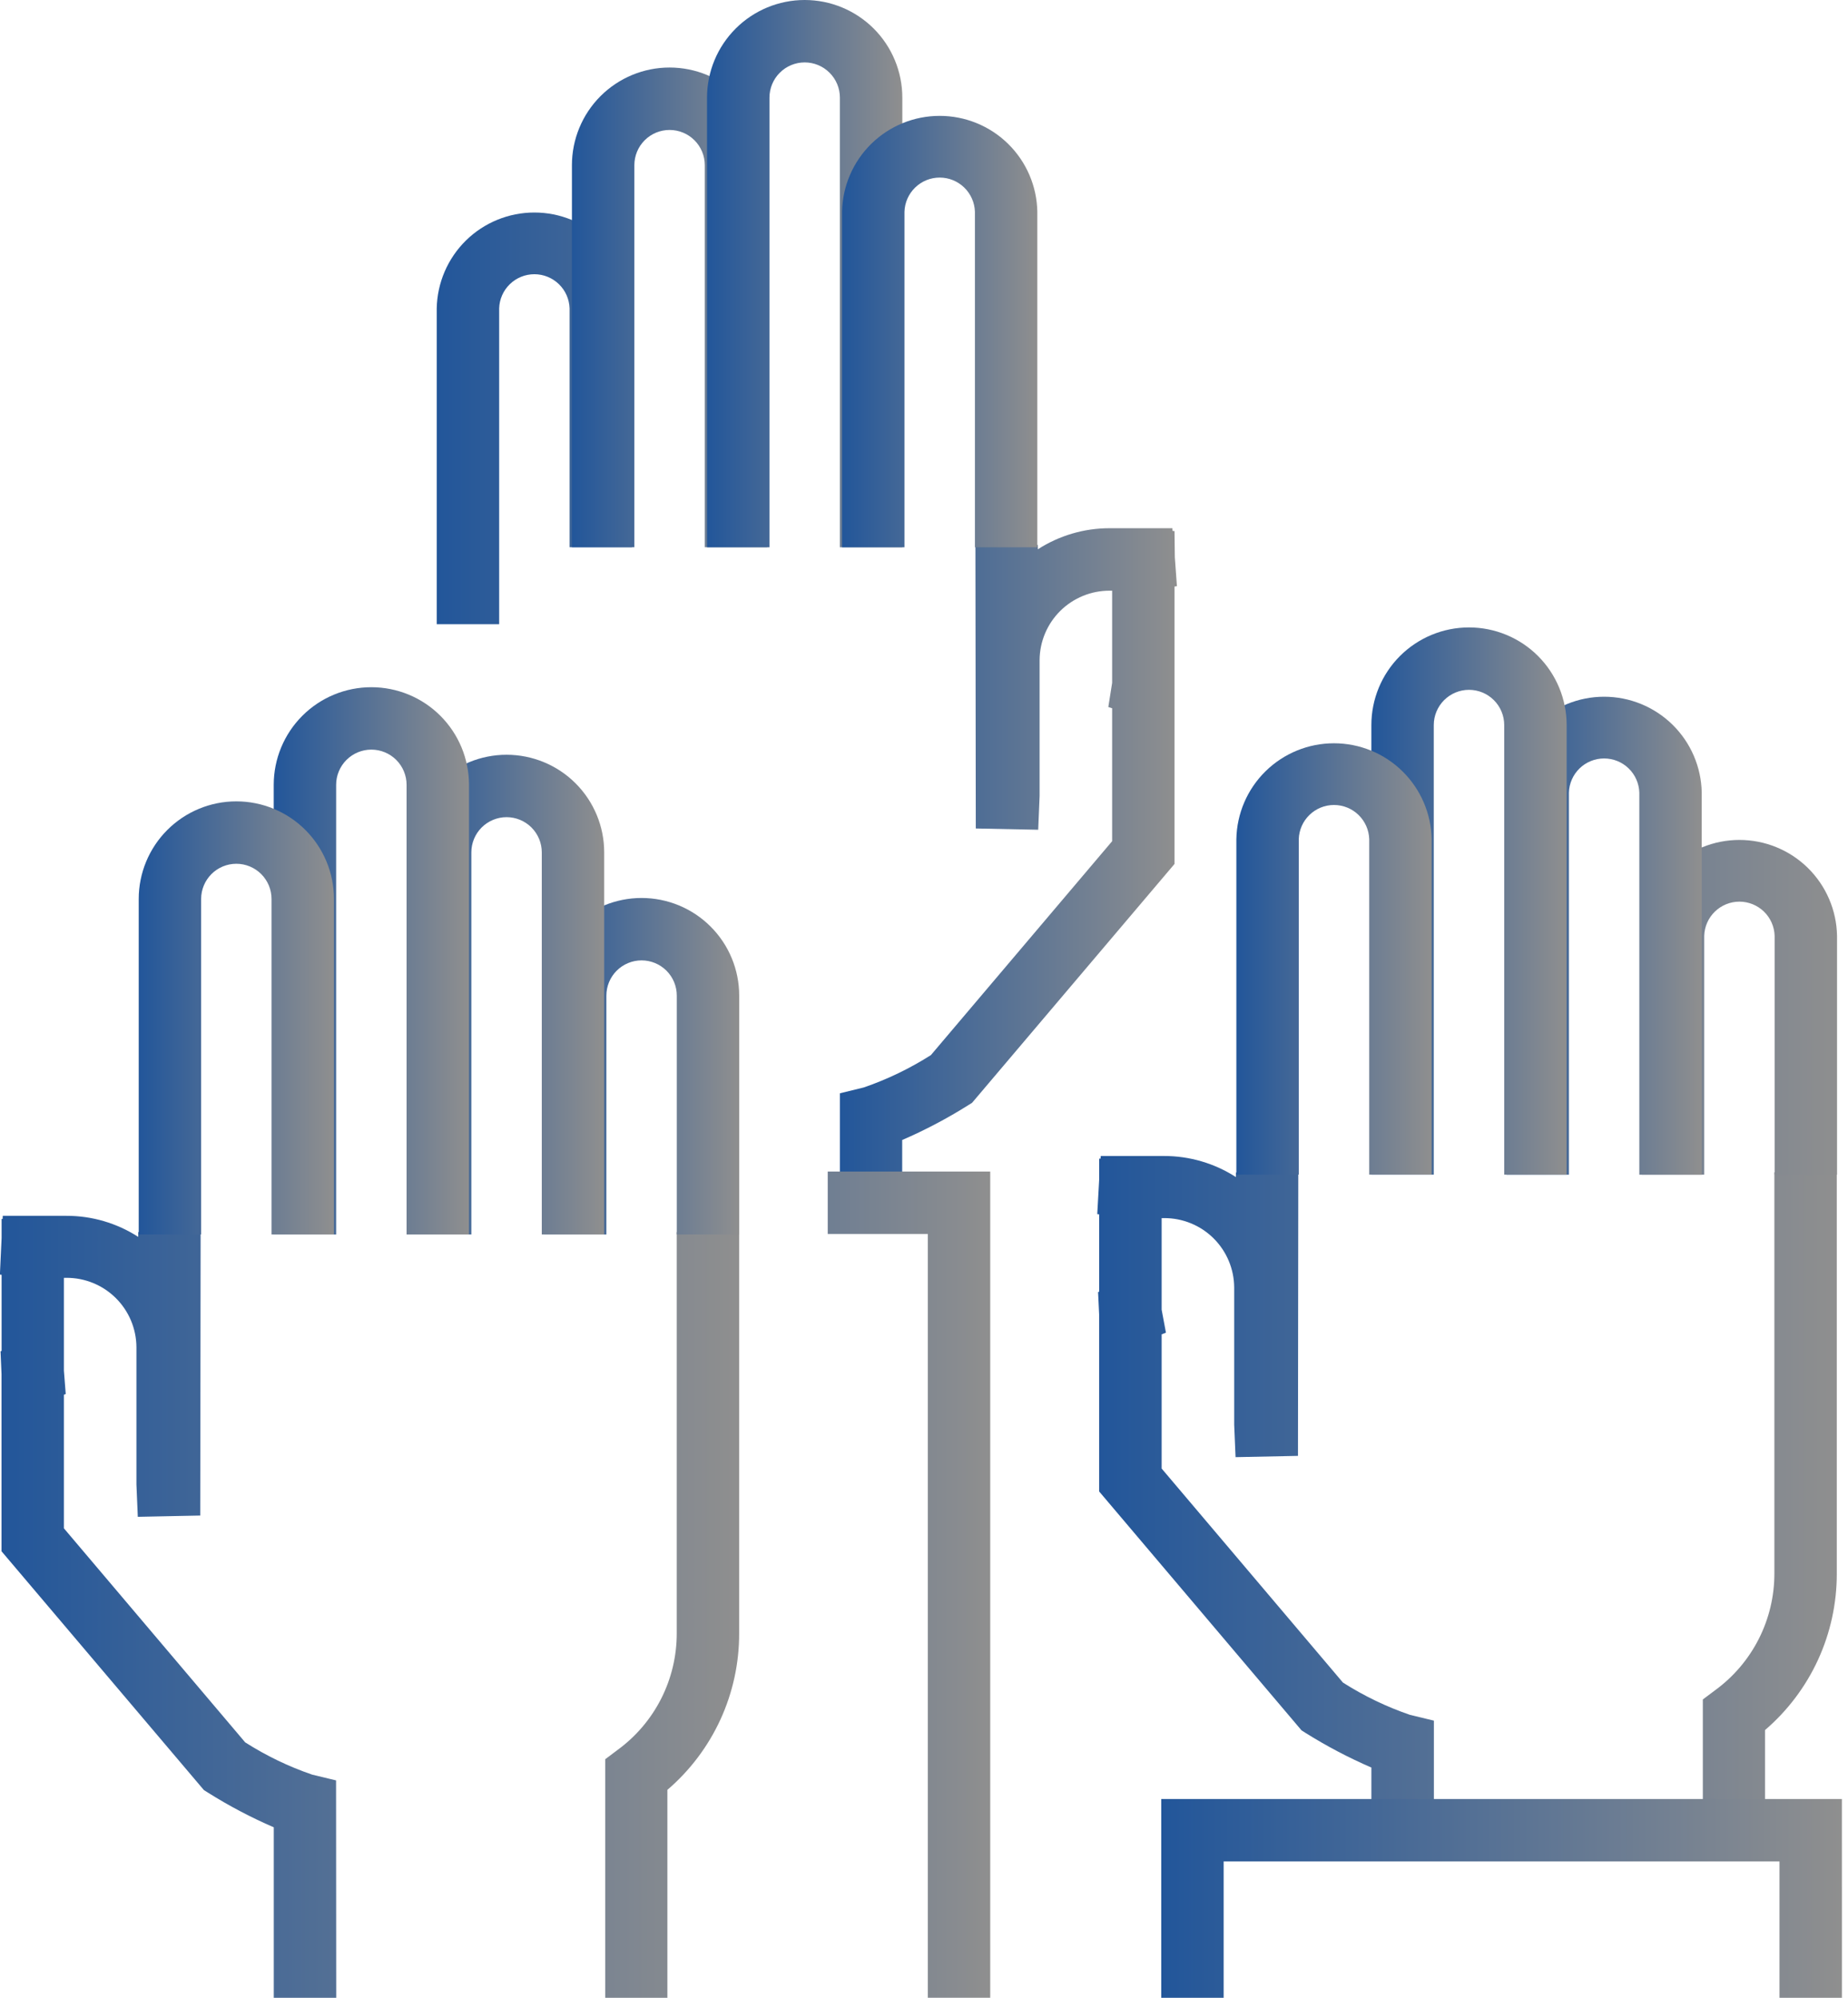 <svg width="74" height="80" viewBox="0 0 74 80" fill="none" xmlns="http://www.w3.org/2000/svg">
<path d="M36.132 48.669H33.633V43.78L34.588 43.547C35.531 43.222 36.433 42.787 37.276 42.251L44.534 33.685V28.362L44.381 28.312L44.534 27.343V23.654H44.435C43.695 23.651 42.984 23.942 42.458 24.462C41.932 24.983 41.634 25.69 41.629 26.43V31.876L41.573 33.227L39.074 33.176L39.059 21.823H41.558V21.997C42.415 21.445 43.413 21.151 44.432 21.152H46.944L46.953 21.26L47.031 21.267L47.044 22.313L47.128 23.473L47.031 23.487V34.597L38.925 44.161L38.761 44.264C37.92 44.792 37.039 45.256 36.127 45.651V48.666L36.132 48.669Z" fill="url(#paint0_linear_198_3251)"/>
<path d="M39.652 79.999H37.153V49.414H33.145V46.915H39.652V79.999ZM19.988 24.997H17.488V12.35C17.507 11.325 17.927 10.349 18.658 9.63C19.389 8.912 20.373 8.51 21.398 8.51C22.423 8.51 23.407 8.912 24.138 9.63C24.869 10.349 25.289 11.325 25.307 12.35V21.914H22.808V12.35C22.797 11.983 22.644 11.635 22.381 11.38C22.117 11.124 21.765 10.981 21.398 10.981C21.031 10.981 20.678 11.124 20.415 11.38C20.152 11.635 19.998 11.983 19.988 12.35V24.997Z" fill="url(#paint1_linear_198_3251)"/>
<path d="M30.721 21.914H28.222V6.614C28.222 6.24 28.074 5.881 27.809 5.617C27.545 5.352 27.186 5.204 26.812 5.204C26.438 5.204 26.079 5.352 25.815 5.617C25.55 5.881 25.402 6.24 25.402 6.614V21.914H22.902V6.614C22.902 5.577 23.314 4.582 24.047 3.849C24.781 3.116 25.775 2.704 26.812 2.704C27.849 2.704 28.843 3.116 29.576 3.849C30.31 4.582 30.721 5.577 30.721 6.614V21.914Z" fill="url(#paint2_linear_198_3251)"/>
<path d="M36.132 21.915H33.632V3.91C33.632 3.536 33.484 3.177 33.219 2.913C32.955 2.648 32.596 2.499 32.222 2.499C31.848 2.499 31.489 2.648 31.225 2.913C30.96 3.177 30.812 3.536 30.812 3.91V21.915H28.312V3.91C28.312 2.873 28.724 1.878 29.458 1.145C30.191 0.412 31.185 0 32.222 0C33.259 0 34.253 0.412 34.987 1.145C35.72 1.878 36.132 2.873 36.132 3.91V21.915Z" fill="url(#paint3_linear_198_3251)"/>
<path d="M41.538 21.915H39.039V8.48C39.028 8.113 38.874 7.765 38.611 7.51C38.348 7.254 37.995 7.111 37.628 7.111C37.261 7.111 36.909 7.254 36.646 7.51C36.382 7.765 36.229 8.113 36.218 8.48V21.915H33.719V8.48C33.737 7.455 34.157 6.479 34.888 5.76C35.619 5.042 36.603 4.64 37.628 4.64C38.653 4.64 39.637 5.042 40.368 5.76C41.1 6.479 41.52 7.455 41.538 8.48V21.915Z" fill="url(#paint4_linear_198_3251)"/>
<path d="M13.463 80H10.963V73.174C10.051 72.779 9.17 72.315 8.329 71.786L8.166 71.684L0.061 62.12V55.029L0.022 54.112L0.064 54.097V51.048L-0.004 51.041L0.064 49.579V48.812H0.105L0.111 48.687H2.66C3.68 48.685 4.678 48.978 5.535 49.53V49.338H8.034L8.018 60.689L5.518 60.74L5.463 59.442V53.943C5.458 53.204 5.16 52.497 4.634 51.977C4.109 51.457 3.398 51.167 2.659 51.17H2.559V54.886L2.632 55.824L2.559 55.85V61.201L9.817 69.771C10.657 70.307 11.558 70.741 12.5 71.064L13.457 71.295L13.463 80ZM26.734 80H24.235V70.447L24.734 70.072C25.468 69.535 26.065 68.833 26.476 68.022C26.887 67.211 27.1 66.314 27.099 65.405V49.338H29.598V65.405C29.601 66.596 29.346 67.773 28.85 68.855C28.353 69.938 27.628 70.899 26.724 71.674V79.998L26.734 80Z" fill="url(#paint5_linear_198_3251)"/>
<path d="M29.6 49.433H27.101V39.869C27.101 39.495 26.953 39.136 26.688 38.871C26.424 38.607 26.065 38.458 25.691 38.458C25.317 38.458 24.958 38.607 24.694 38.871C24.429 39.136 24.281 39.495 24.281 39.869V49.433H21.781V39.869C21.781 38.832 22.193 37.837 22.926 37.104C23.66 36.371 24.654 35.959 25.691 35.959C26.728 35.959 27.722 36.371 28.455 37.104C29.189 37.837 29.6 38.832 29.6 39.869V49.433Z" fill="url(#paint6_linear_198_3251)"/>
<path d="M24.194 49.432H21.695V34.133C21.695 33.759 21.546 33.401 21.282 33.136C21.017 32.872 20.659 32.723 20.285 32.723C19.911 32.723 19.552 32.872 19.287 33.136C19.023 33.401 18.874 33.759 18.874 34.133V49.432H16.375V34.133C16.375 33.096 16.787 32.102 17.52 31.369C18.253 30.636 19.248 30.224 20.285 30.224C21.322 30.224 22.316 30.636 23.049 31.369C23.782 32.102 24.194 33.096 24.194 34.133V49.432Z" fill="url(#paint7_linear_198_3251)"/>
<path d="M18.78 49.433H16.281V31.428C16.281 31.054 16.132 30.696 15.868 30.431C15.603 30.167 15.245 30.018 14.87 30.018C14.496 30.018 14.138 30.167 13.873 30.431C13.609 30.696 13.46 31.054 13.46 31.428V49.433H10.961V31.428C10.961 30.391 11.373 29.397 12.106 28.664C12.839 27.93 13.834 27.519 14.87 27.519C15.907 27.519 16.902 27.93 17.635 28.664C18.368 29.397 18.78 30.391 18.78 31.428V49.433Z" fill="url(#paint8_linear_198_3251)"/>
<path d="M13.373 49.432H10.873V35.999C10.873 35.625 10.725 35.267 10.46 35.002C10.196 34.738 9.837 34.589 9.464 34.589C9.09 34.589 8.731 34.738 8.467 35.002C8.203 35.267 8.054 35.625 8.054 35.999V49.432H5.555V35.999C5.555 34.962 5.967 33.968 6.7 33.235C7.433 32.502 8.427 32.09 9.464 32.09C10.5 32.09 11.495 32.502 12.228 33.235C12.961 33.968 13.373 34.962 13.373 35.999V49.432Z" fill="url(#paint9_linear_198_3251)"/>
<path d="M57.414 73.796H54.915V70.781C54.003 70.386 53.122 69.922 52.28 69.395L52.118 69.292L44.013 59.724V52.638L43.971 51.741L44.014 51.725V48.628L43.938 48.618L44.014 47.243V46.396H44.07L44.078 46.291H46.614C47.634 46.29 48.632 46.583 49.489 47.135V46.953H51.988L51.975 58.3L49.476 58.351L49.421 57.052V51.554C49.416 50.814 49.118 50.106 48.592 49.585C48.066 49.065 47.355 48.775 46.615 48.778H46.516V52.445L46.688 53.366L46.516 53.433V58.807L53.776 67.378C54.617 67.913 55.518 68.348 56.462 68.671L57.418 68.902V73.794L57.414 73.796ZM70.687 73.796H68.187V68.054L68.687 67.679C69.421 67.142 70.017 66.44 70.428 65.629C70.839 64.818 71.053 63.921 71.052 63.012V46.946H73.551V63.012C73.553 64.203 73.298 65.379 72.802 66.462C72.305 67.544 71.58 68.505 70.677 69.28V73.795L70.687 73.796Z" fill="url(#paint10_linear_198_3251)"/>
<path d="M73.756 80.001H71.257V74.541H48.999V80.001H46.5V72.041H73.755L73.756 80.001ZM73.561 47.038H71.062V37.475C71.051 37.108 70.898 36.76 70.635 36.505C70.371 36.249 70.019 36.106 69.652 36.106C69.285 36.106 68.933 36.249 68.669 36.505C68.406 36.76 68.253 37.108 68.242 37.475V47.038H65.742V37.475C65.761 36.45 66.181 35.474 66.912 34.755C67.643 34.037 68.627 33.635 69.652 33.635C70.677 33.635 71.661 34.037 72.392 34.755C73.123 35.474 73.543 36.45 73.561 37.475V47.038Z" fill="url(#paint11_linear_198_3251)"/>
<path d="M68.143 47.04H65.644V31.741C65.633 31.374 65.48 31.026 65.216 30.77C64.953 30.515 64.601 30.372 64.234 30.372C63.867 30.372 63.514 30.515 63.251 30.77C62.988 31.026 62.834 31.374 62.824 31.741V47.04H60.324V31.741C60.343 30.716 60.763 29.739 61.494 29.021C62.225 28.303 63.209 27.9 64.234 27.9C65.259 27.9 66.243 28.303 66.974 29.021C67.705 29.739 68.125 30.716 68.143 31.741V47.04Z" fill="url(#paint12_linear_198_3251)"/>
<path d="M62.733 47.038H60.234V29.035C60.234 28.661 60.085 28.302 59.821 28.038C59.556 27.773 59.198 27.624 58.824 27.624C58.45 27.624 58.091 27.773 57.826 28.038C57.562 28.302 57.413 28.661 57.413 29.035V47.038H54.914V29.035C54.914 27.998 55.326 27.003 56.059 26.27C56.792 25.537 57.787 25.125 58.824 25.125C59.861 25.125 60.855 25.537 61.588 26.27C62.321 27.003 62.733 27.998 62.733 29.035V47.038Z" fill="url(#paint13_linear_198_3251)"/>
<path d="M57.327 47.037H54.828V33.604C54.817 33.237 54.663 32.889 54.4 32.634C54.137 32.378 53.784 32.235 53.417 32.235C53.05 32.235 52.698 32.378 52.435 32.634C52.171 32.889 52.018 33.237 52.007 33.604V47.037H49.508V33.604C49.526 32.579 49.946 31.603 50.677 30.884C51.408 30.166 52.392 29.764 53.417 29.764C54.442 29.764 55.426 30.166 56.157 30.884C56.889 31.603 57.309 32.579 57.327 33.604V47.037Z" fill="url(#paint14_linear_198_3251)"/>
<defs>
<linearGradient id="paint0_linear_198_3251" x1="33.633" y1="34.91" x2="47.128" y2="34.91" gradientUnits="userSpaceOnUse">
<stop stop-color="#22569A"/>
<stop offset="1" stop-color="#8F8F8F"/>
</linearGradient>
<linearGradient id="paint1_linear_198_3251" x1="17.488" y1="44.254" x2="39.652" y2="44.254" gradientUnits="userSpaceOnUse">
<stop stop-color="#22569A"/>
<stop offset="1" stop-color="#8F8F8F"/>
</linearGradient>
<linearGradient id="paint2_linear_198_3251" x1="22.902" y1="12.309" x2="30.721" y2="12.309" gradientUnits="userSpaceOnUse">
<stop stop-color="#22569A"/>
<stop offset="1" stop-color="#8F8F8F"/>
</linearGradient>
<linearGradient id="paint3_linear_198_3251" x1="28.312" y1="10.957" x2="36.132" y2="10.957" gradientUnits="userSpaceOnUse">
<stop stop-color="#22569A"/>
<stop offset="1" stop-color="#8F8F8F"/>
</linearGradient>
<linearGradient id="paint4_linear_198_3251" x1="33.719" y1="13.277" x2="41.538" y2="13.277" gradientUnits="userSpaceOnUse">
<stop stop-color="#22569A"/>
<stop offset="1" stop-color="#8F8F8F"/>
</linearGradient>
<linearGradient id="paint5_linear_198_3251" x1="-0.004" y1="64.343" x2="29.598" y2="64.343" gradientUnits="userSpaceOnUse">
<stop stop-color="#22569A"/>
<stop offset="1" stop-color="#8F8F8F"/>
</linearGradient>
<linearGradient id="paint6_linear_198_3251" x1="21.781" y1="42.696" x2="29.6" y2="42.696" gradientUnits="userSpaceOnUse">
<stop stop-color="#22569A"/>
<stop offset="1" stop-color="#8F8F8F"/>
</linearGradient>
<linearGradient id="paint7_linear_198_3251" x1="16.375" y1="39.828" x2="24.194" y2="39.828" gradientUnits="userSpaceOnUse">
<stop stop-color="#22569A"/>
<stop offset="1" stop-color="#8F8F8F"/>
</linearGradient>
<linearGradient id="paint8_linear_198_3251" x1="10.961" y1="38.476" x2="18.78" y2="38.476" gradientUnits="userSpaceOnUse">
<stop stop-color="#22569A"/>
<stop offset="1" stop-color="#8F8F8F"/>
</linearGradient>
<linearGradient id="paint9_linear_198_3251" x1="5.555" y1="40.761" x2="13.373" y2="40.761" gradientUnits="userSpaceOnUse">
<stop stop-color="#22569A"/>
<stop offset="1" stop-color="#8F8F8F"/>
</linearGradient>
<linearGradient id="paint10_linear_198_3251" x1="43.938" y1="60.044" x2="73.551" y2="60.044" gradientUnits="userSpaceOnUse">
<stop stop-color="#22569A"/>
<stop offset="1" stop-color="#8F8F8F"/>
</linearGradient>
<linearGradient id="paint11_linear_198_3251" x1="46.5" y1="56.818" x2="73.756" y2="56.818" gradientUnits="userSpaceOnUse">
<stop stop-color="#22569A"/>
<stop offset="1" stop-color="#8F8F8F"/>
</linearGradient>
<linearGradient id="paint12_linear_198_3251" x1="60.324" y1="37.47" x2="68.143" y2="37.47" gradientUnits="userSpaceOnUse">
<stop stop-color="#22569A"/>
<stop offset="1" stop-color="#8F8F8F"/>
</linearGradient>
<linearGradient id="paint13_linear_198_3251" x1="54.914" y1="36.082" x2="62.733" y2="36.082" gradientUnits="userSpaceOnUse">
<stop stop-color="#22569A"/>
<stop offset="1" stop-color="#8F8F8F"/>
</linearGradient>
<linearGradient id="paint14_linear_198_3251" x1="49.508" y1="38.401" x2="57.327" y2="38.401" gradientUnits="userSpaceOnUse">
<stop stop-color="#22569A"/>
<stop offset="1" stop-color="#8F8F8F"/>
</linearGradient>
</defs>
</svg>
